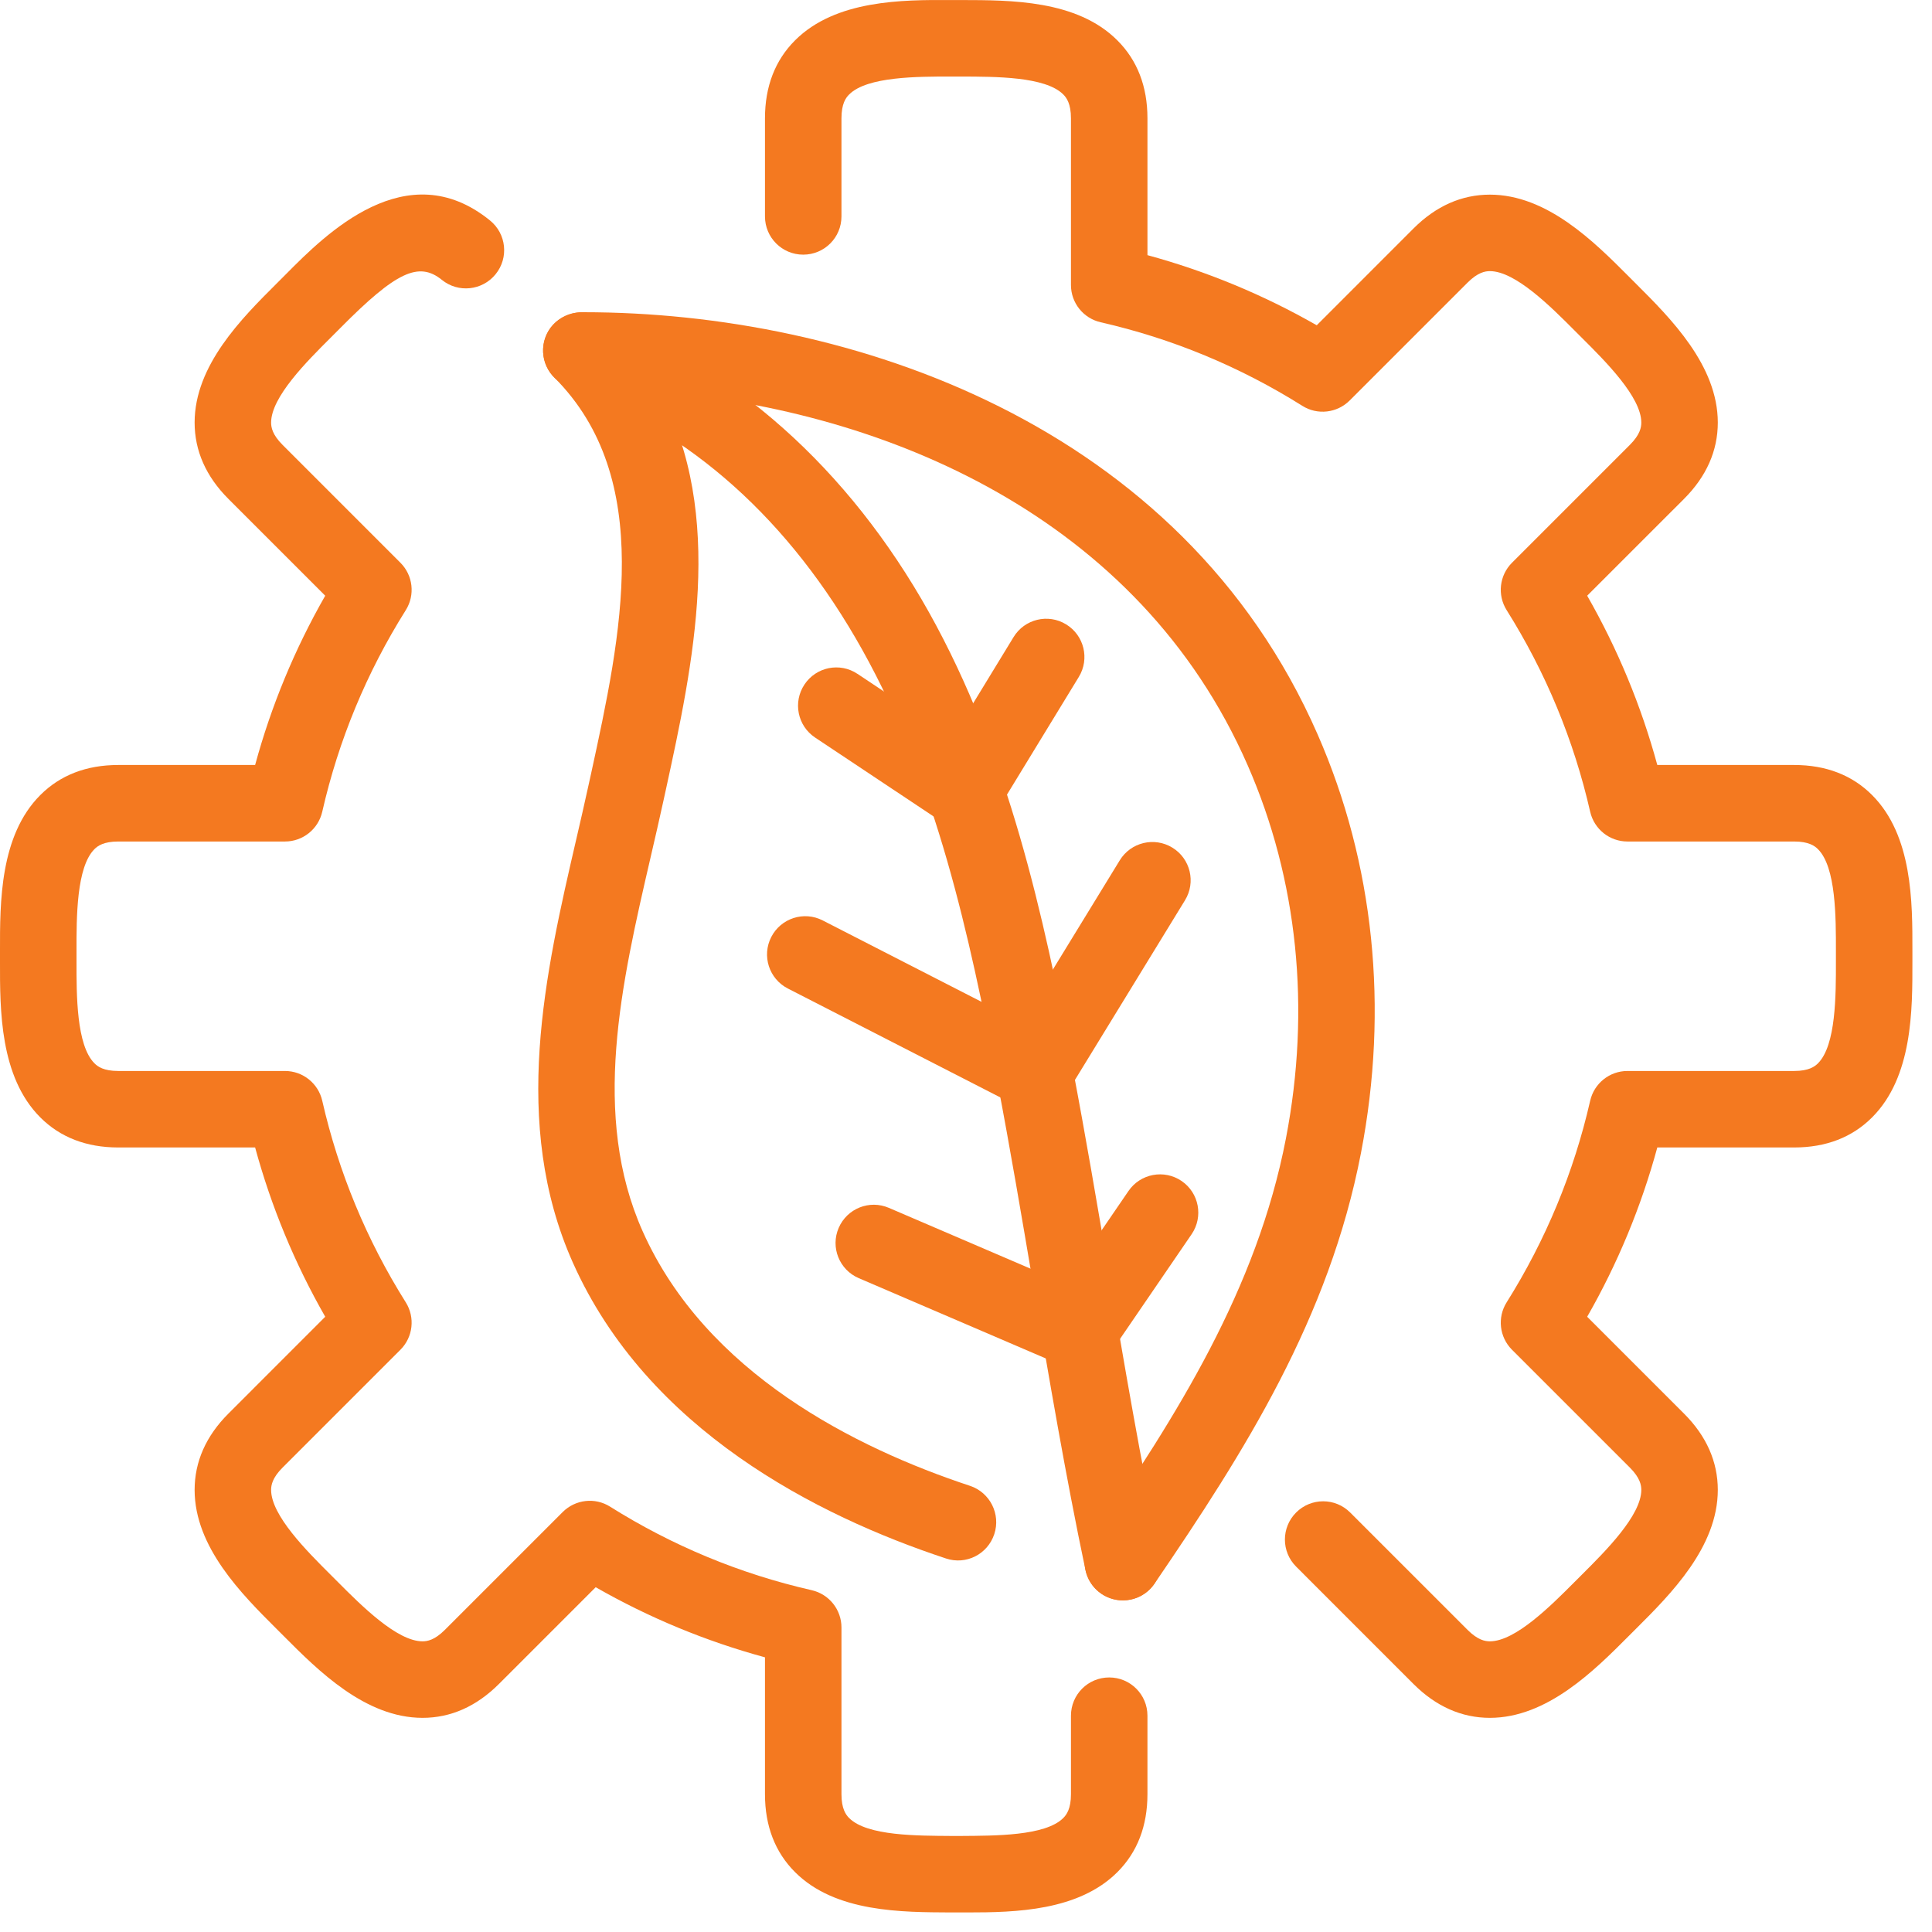 <?xml version="1.0" encoding="UTF-8" standalone="no"?> <svg xmlns="http://www.w3.org/2000/svg" xmlns:xlink="http://www.w3.org/1999/xlink" xmlns:serif="http://www.serif.com/" width="100%" height="100%" viewBox="0 0 98 98" version="1.1" xml:space="preserve" style="fill-rule:evenodd;clip-rule:evenodd;stroke-linejoin:round;stroke-miterlimit:2;"><g><g id="LWPOLYLINE_10_"><g><path d="M56.956,81.178c-0.376,0 -0.758,-0.11 -1.092,-0.337c-0.885,-0.605 -1.112,-1.814 -0.508,-2.699c4.359,-6.379 8.393,-12.741 9.871,-20.389c1.271,-6.584 0.602,-13.132 -1.94,-18.935c-5.533,-12.642 -18.385,-17.975 -29.825,-18.938c3.356,6.211 1.691,13.851 0.31,20.193l-0.113,0.516c-0.205,0.949 -0.43,1.909 -0.653,2.877c-1.492,6.444 -3.033,13.11 -0.404,18.998c3.211,7.19 10.799,10.987 16.6,12.904c1.014,0.335 1.569,1.434 1.232,2.452c-0.336,1.015 -1.426,1.577 -2.453,1.232c-6.54,-2.163 -15.133,-6.521 -18.922,-15.003c-3.16,-7.077 -1.393,-14.718 0.167,-21.458c0.22,-0.95 0.439,-1.895 0.641,-2.828l0.114,-0.516c1.527,-7.014 3.261,-14.965 -1.866,-20.1c-0.553,-0.553 -0.718,-1.387 -0.419,-2.111c0.314,-0.762 1.088,-1.207 1.907,-1.199c13.491,0 30.322,5.623 37.236,21.423c2.858,6.527 3.617,13.868 2.195,21.227c-1.616,8.375 -5.877,15.111 -10.473,21.844c-0.376,0.551 -0.984,0.847 -1.605,0.847Z" style="fill:#f47920;fill-rule:nonzero;"></path></g></g><g id="LWPOLYLINE_11_"><g><path d="M49.081,97.008l-0.849,-0c-2.455,-0.014 -5.85,0.008 -7.902,-2.043c-1.013,-1.011 -1.527,-2.342 -1.527,-3.954l-0,-6.944c-3.004,-0.817 -5.881,-2.008 -8.587,-3.556l-4.909,4.909c-1.139,1.138 -2.442,1.717 -3.874,1.717l-0.002,-0c-2.903,-0.002 -5.293,-2.397 -7.035,-4.145l-0.38,-0.38c-1.746,-1.742 -4.142,-4.132 -4.144,-7.035c-0,-1.432 0.576,-2.737 1.717,-3.876l4.908,-4.909c-1.548,-2.706 -2.739,-5.583 -3.556,-8.587l-6.944,0c-1.612,0 -2.943,-0.514 -3.954,-1.526c-2.05,-2.055 -2.047,-5.435 -2.043,-7.903l0,-0.543c-0.004,-2.468 -0.007,-5.849 2.043,-7.902c1.011,-1.013 2.342,-1.527 3.954,-1.527l6.944,0c0.817,-3.003 2.008,-5.88 3.556,-8.587l-4.908,-4.908c-1.141,-1.139 -1.717,-2.445 -1.717,-3.877c0.002,-2.902 2.396,-5.292 4.144,-7.034l0.506,-0.507c1.979,-1.992 6.094,-6.142 10.331,-2.71c0.835,0.675 0.963,1.897 0.287,2.728c-0.673,0.832 -1.895,0.962 -2.727,0.287c-1.176,-0.951 -2.329,-0.402 -5.136,2.427l-0.52,0.522c-1.197,1.193 -3.003,2.995 -3.005,4.289c-0,0.237 0.06,0.612 0.58,1.131l5.979,5.98c0.641,0.64 0.753,1.637 0.272,2.404c-1.983,3.156 -3.411,6.596 -4.237,10.226c-0.202,0.883 -0.986,1.51 -1.892,1.51l-8.457,-0c-0.735,-0 -1.042,0.221 -1.208,0.389c-0.914,0.914 -0.91,3.466 -0.908,5.153l-0,0.553c-0.002,1.688 -0.006,4.241 0.908,5.153c0.166,0.171 0.473,0.392 1.208,0.392l8.457,0c0.906,0 1.69,0.627 1.892,1.51c0.826,3.628 2.252,7.069 4.237,10.226c0.481,0.768 0.369,1.764 -0.272,2.404l-5.979,5.979c-0.52,0.52 -0.58,0.895 -0.58,1.131c0.002,1.294 1.808,3.097 3.005,4.29l0.386,0.386c1.193,1.197 2.996,3.003 4.29,3.005l0.002,0c0.235,0 0.609,-0.06 1.129,-0.58l5.979,-5.979c0.643,-0.64 1.64,-0.755 2.404,-0.272c3.157,1.983 6.597,3.411 10.227,4.237c0.882,0.202 1.509,0.986 1.509,1.892l-0,8.457c-0,0.735 0.221,1.042 0.39,1.209c0.914,0.915 3.49,0.894 5.153,0.908l0.553,-0c1.655,-0.014 4.239,0.007 5.153,-0.908c0.17,-0.167 0.392,-0.474 0.392,-1.209l-0,-3.983c-0,-1.073 0.867,-1.94 1.94,-1.94c1.073,-0 1.94,0.867 1.94,1.94l-0,3.983c-0,1.612 -0.514,2.943 -1.527,3.954c-1.971,1.967 -5.161,2.043 -7.596,2.043Z" style="fill:#f47920;fill-rule:nonzero;"></path></g></g><g id="LWPOLYLINE_12_"><g><path d="M75.574,87.137c-1.432,-0 -2.736,-0.579 -3.875,-1.717l-5.954,-5.955c-0.758,-0.758 -0.758,-1.984 0,-2.743c0.759,-0.759 1.985,-0.759 2.743,-0l5.955,5.954c0.52,0.52 0.894,0.58 1.131,0.58c1.294,-0.002 3.096,-1.808 4.289,-3.005l0.386,-0.386c1.198,-1.193 3.004,-2.996 3.006,-4.29c-0,-0.236 -0.06,-0.611 -0.58,-1.131l-5.98,-5.979c-0.64,-0.64 -0.753,-1.638 -0.271,-2.404c1.982,-3.157 3.41,-6.596 4.237,-10.226c0.202,-0.883 0.985,-1.51 1.891,-1.51l8.457,0c0.736,0 1.042,-0.221 1.209,-0.39c0.914,-0.914 0.91,-3.465 0.908,-5.153l0,-0.553c0.002,-1.688 0.006,-4.241 -0.908,-5.153c-0.167,-0.17 -0.473,-0.391 -1.209,-0.391l-8.457,-0c-0.906,-0 -1.689,-0.627 -1.891,-1.51c-0.827,-3.628 -2.253,-7.07 -4.237,-10.226c-0.482,-0.769 -0.369,-1.764 0.271,-2.404l5.98,-5.98c0.52,-0.519 0.58,-0.894 0.58,-1.131c-0.002,-1.294 -1.808,-3.096 -3.006,-4.289l-0.386,-0.386c-1.193,-1.197 -2.995,-3.004 -4.289,-3.006c-0.237,0 -0.611,0.061 -1.131,0.581l-5.98,5.979c-0.642,0.642 -1.641,0.755 -2.404,0.272c-3.156,-1.983 -6.596,-3.411 -10.226,-4.238c-0.883,-0.201 -1.509,-0.985 -1.509,-1.891l-0,-8.457c-0,-0.735 -0.222,-1.042 -0.39,-1.209c-0.916,-0.914 -3.456,-0.9 -5.153,-0.908l-0.553,0c-1.665,0.002 -4.239,-0.006 -5.153,0.908c-0.171,0.167 -0.392,0.474 -0.392,1.209l-0,4.978c-0,1.073 -0.867,1.94 -1.94,1.94c-1.073,0 -1.94,-0.867 -1.94,-1.94l-0,-4.978c-0,-1.612 0.514,-2.943 1.527,-3.954c2.054,-2.053 5.447,-2.057 7.902,-2.043l0.541,-0c2.491,0.006 5.851,-0.008 7.902,2.043c1.015,1.011 1.529,2.342 1.529,3.954l-0,6.943c3.003,0.817 5.88,2.009 8.587,3.557l4.908,-4.909c1.139,-1.139 2.443,-1.717 3.875,-1.717l0.002,0c2.902,0.002 5.292,2.396 7.035,4.144l0.38,0.381c1.746,1.742 4.142,4.132 4.144,7.034c-0,1.432 -0.576,2.738 -1.717,3.877l-4.909,4.908c1.549,2.707 2.74,5.584 3.557,8.587l6.943,0c1.613,0 2.944,0.514 3.954,1.527c2.051,2.055 2.047,5.434 2.043,7.902l0,0.542c0.004,2.467 0.008,5.849 -2.043,7.902c-1.01,1.014 -2.341,1.528 -3.954,1.528l-6.943,0c-0.817,3.004 -2.008,5.881 -3.557,8.587l4.909,4.909c1.141,1.139 1.717,2.444 1.717,3.876c-0.002,2.903 -2.396,5.293 -4.144,7.035l-0.38,0.38c-1.743,1.748 -4.133,4.143 -7.037,4.145Z" style="fill:#f47920;fill-rule:nonzero;"></path></g></g><g id="LWPOLYLINE_13_"><g><path d="M56.956,81.178c-0.898,0 -1.705,-0.626 -1.897,-1.54c-1.013,-4.815 -1.845,-9.728 -2.65,-14.475c-0.58,-3.432 -1.162,-6.864 -1.814,-10.285c-1.413,-7.409 -3.104,-15.205 -6.857,-21.917c-3.682,-6.589 -8.703,-11.084 -14.917,-13.36c-1.007,-0.369 -1.523,-1.484 -1.157,-2.489c0.369,-1.007 1.492,-1.517 2.49,-1.156c7.011,2.566 12.88,7.793 16.972,15.109c4.035,7.221 5.809,15.364 7.281,23.084c0.656,3.447 1.244,6.907 1.828,10.364c0.797,4.71 1.622,9.582 2.621,14.324c0.221,1.047 -0.45,2.078 -1.498,2.299c-0.134,0.029 -0.268,0.042 -0.402,0.042Z" style="fill:#f47920;fill-rule:nonzero;"></path></g></g><g id="LINE_6_"><g><path d="M54.733,69.458c-0.256,0 -0.516,-0.048 -0.766,-0.157l-10.409,-4.468c-0.986,-0.423 -1.44,-1.564 -1.017,-2.547c0.425,-0.986 1.562,-1.442 2.548,-1.017l10.408,4.468c0.986,0.423 1.44,1.564 1.017,2.547c-0.314,0.734 -1.028,1.174 -1.781,1.174Z" style="fill:#f47920;fill-rule:nonzero;"></path></g></g><g id="LINE_7_"><g><path d="M52.49,56.324c-0.297,-0 -0.601,-0.068 -0.882,-0.214l-11.645,-5.968c-0.953,-0.489 -1.331,-1.657 -0.842,-2.611c0.489,-0.955 1.659,-1.333 2.611,-0.842l11.645,5.968c0.952,0.489 1.331,1.657 0.842,2.611c-0.343,0.671 -1.024,1.056 -1.729,1.056Z" style="fill:#f47920;fill-rule:nonzero;"></path></g></g><g id="LINE_8_"><g><path d="M48.918,42.064c-0.368,-0 -0.743,-0.105 -1.074,-0.326l-6.5,-4.327c-0.89,-0.593 -1.133,-1.798 -0.537,-2.691c0.592,-0.89 1.794,-1.137 2.691,-0.537l6.499,4.326c0.891,0.594 1.133,1.799 0.538,2.691c-0.375,0.559 -0.99,0.864 -1.617,0.864Z" style="fill:#f47920;fill-rule:nonzero;"></path></g></g><g id="LINE_9_"><g><path d="M48.918,42.064c-0.345,-0 -0.692,-0.092 -1.008,-0.284c-0.916,-0.556 -1.205,-1.751 -0.646,-2.665l4.148,-6.798c0.558,-0.918 1.755,-1.205 2.665,-0.647c0.916,0.557 1.205,1.752 0.646,2.666l-4.148,6.796c-0.364,0.602 -1.003,0.932 -1.657,0.932Z" style="fill:#f47920;fill-rule:nonzero;"></path></g></g><g id="LINE_10_"><g><path d="M52.49,56.324c-0.345,-0 -0.694,-0.094 -1.011,-0.286c-0.913,-0.558 -1.2,-1.754 -0.64,-2.667l5.962,-9.734c0.559,-0.912 1.752,-1.201 2.668,-0.64c0.914,0.559 1.201,1.754 0.64,2.668l-5.962,9.733c-0.367,0.596 -1.003,0.926 -1.657,0.926Z" style="fill:#f47920;fill-rule:nonzero;"></path></g></g><g id="LINE_11_"><g><path d="M54.731,69.458c-0.376,0 -0.758,-0.11 -1.092,-0.339c-0.885,-0.606 -1.11,-1.812 -0.507,-2.697l4.11,-6.009c0.603,-0.882 1.81,-1.111 2.696,-0.506c0.885,0.605 1.11,1.812 0.507,2.697l-4.109,6.008c-0.377,0.549 -0.986,0.846 -1.605,0.846Z" style="fill:#f47920;fill-rule:nonzero;"></path></g></g></g></svg> 